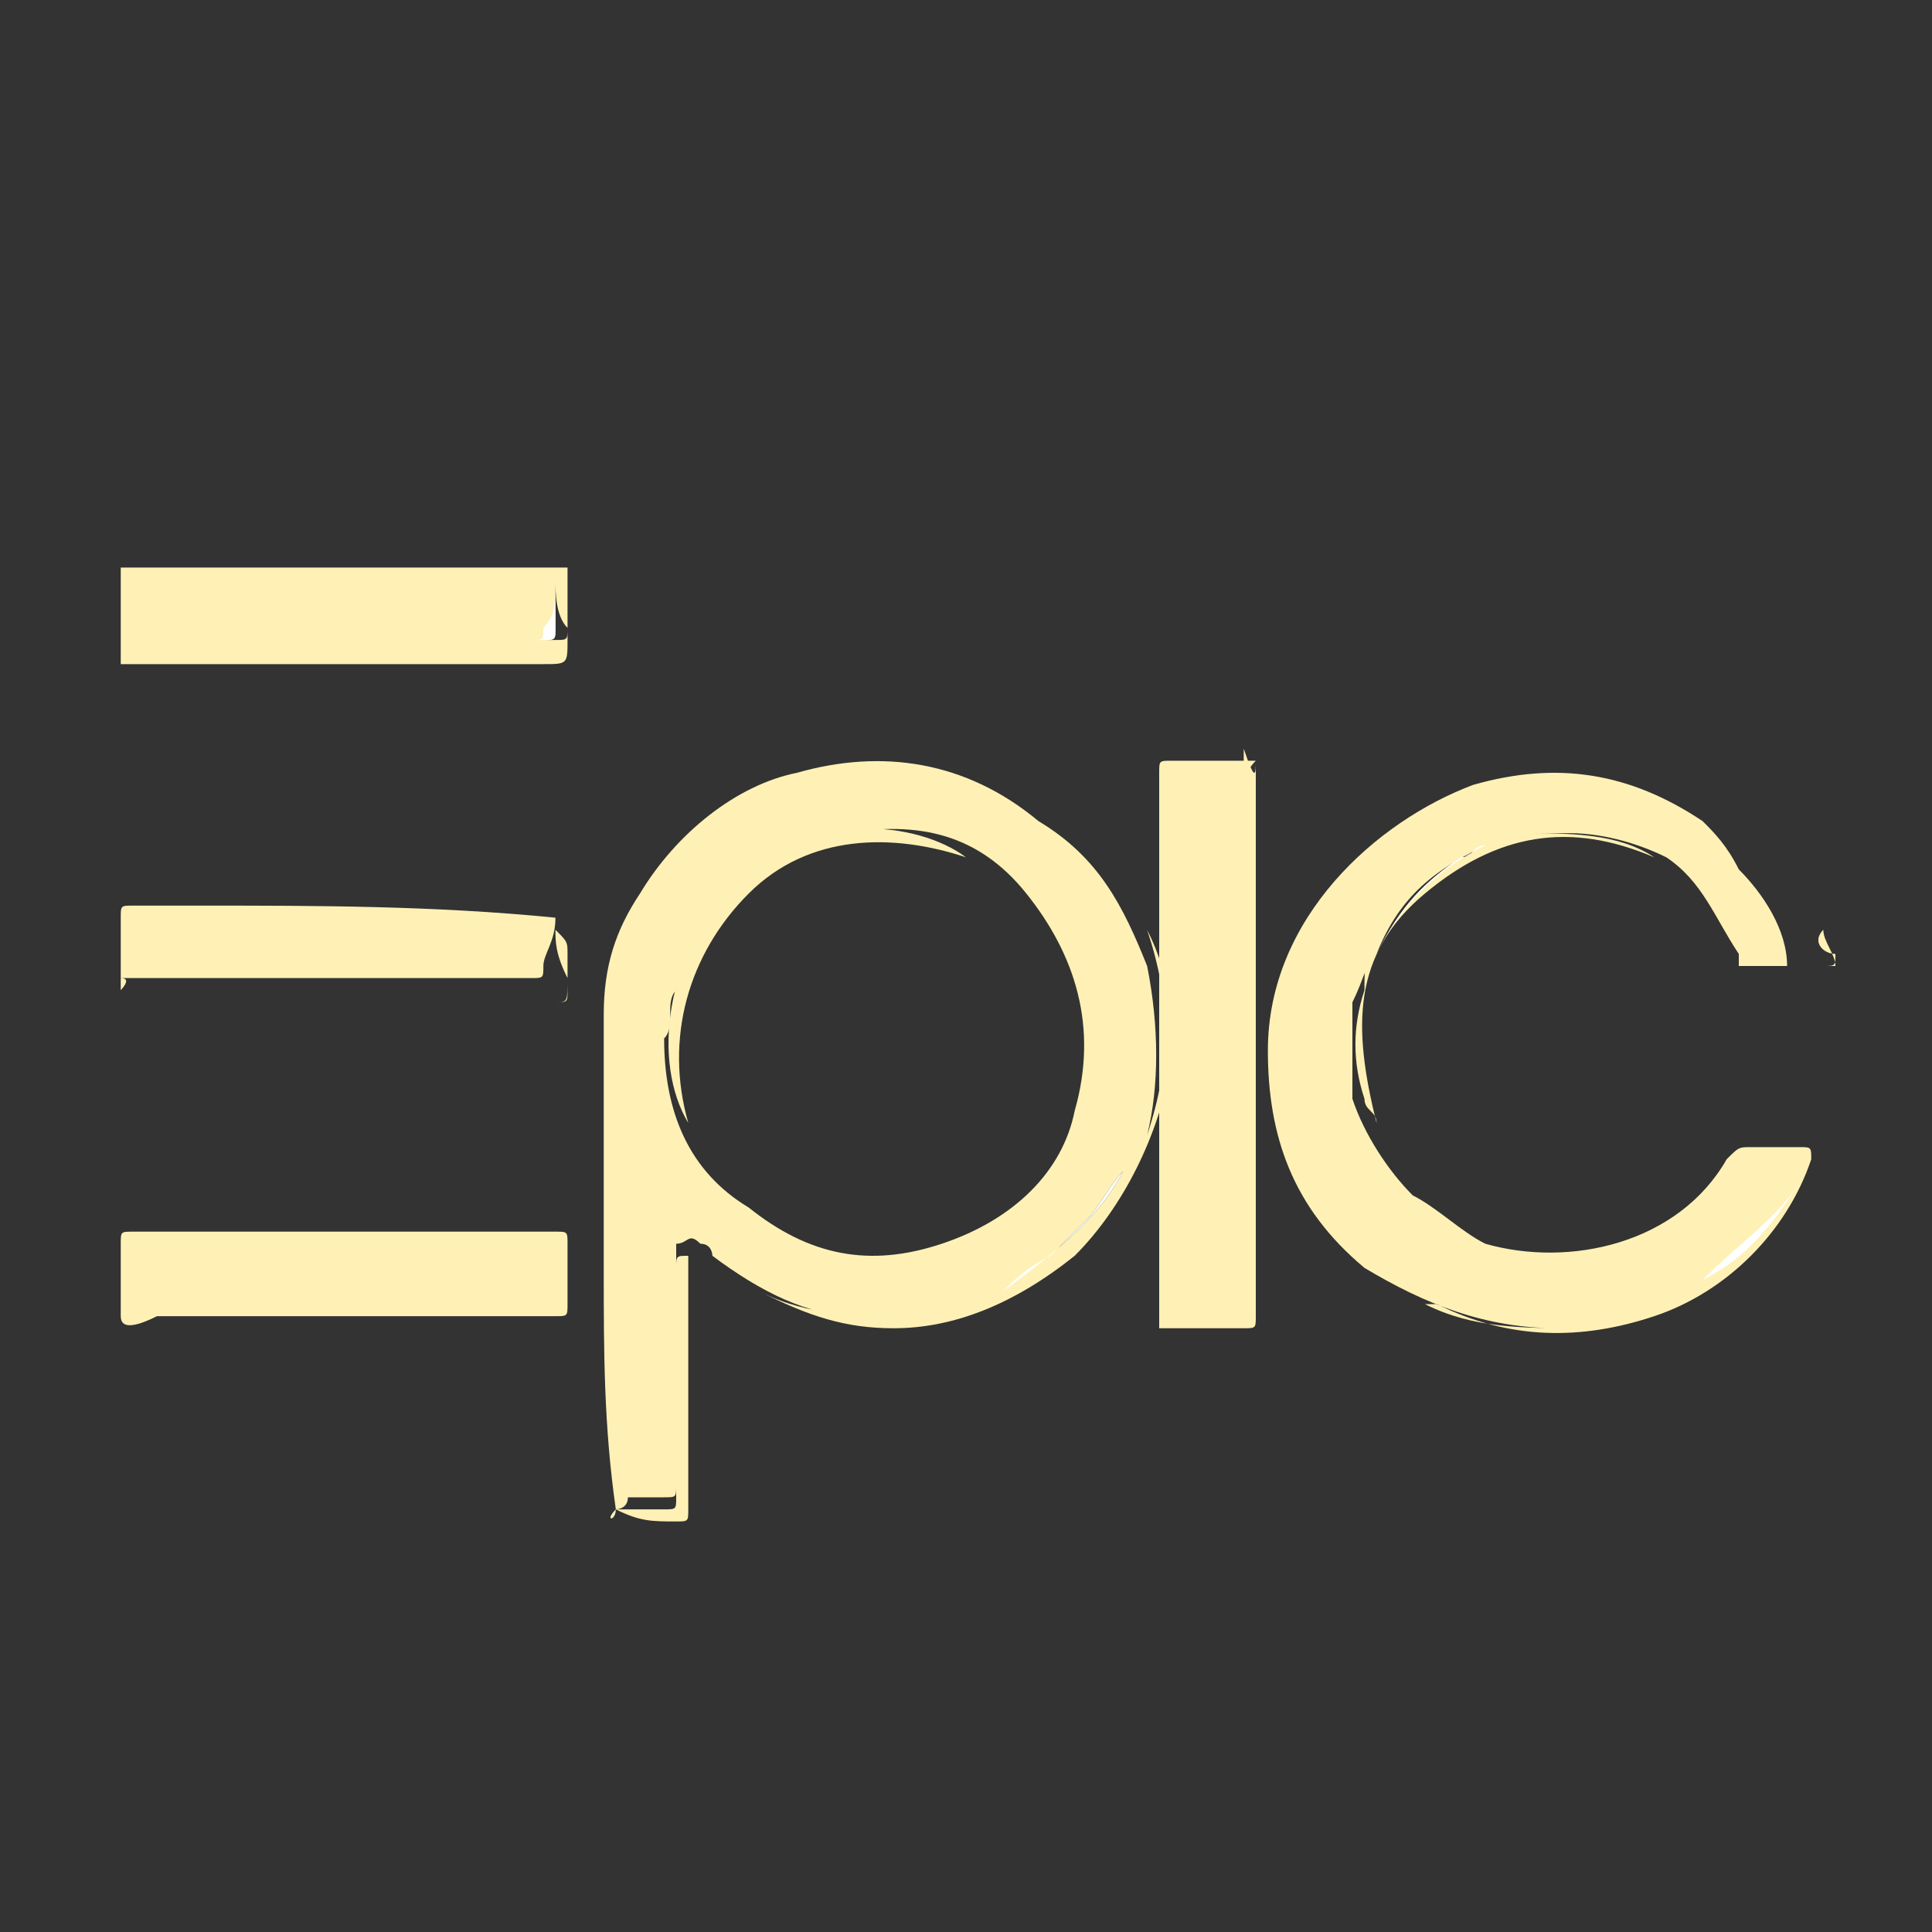 <?xml version="1.0" encoding="UTF-8"?>
<svg data-bbox="1 4.7 14.2 7.9" viewBox="0 0 16 16" xmlns="http://www.w3.org/2000/svg" data-type="color">
    <rect x="0" y="0" width="16" height="16" fill="#333333" stroke="none"/>
    <g>
        <path d="M5.1 12.5c-.1 0-.1 0 0 0-.1-.7-.1-1.3-.1-2V8.4c0-.4.1-.7.3-1 .3-.5.8-.9 1.3-1 .7-.2 1.4-.1 2 .4.5.3.7.7.9 1.2.1.5.1 1 0 1.4.2-.6.2-1.1 0-1.7.2.4.2.7.2 1.1-.1.6-.4 1.2-.8 1.6-.5.4-1 .6-1.5.6-.4 0-.7-.1-1.1-.3.4.2.8.2 1.3.2h-.5c-.4 0-.8-.2-1.2-.5 0 0 0-.1-.1-.1-.1-.1-.1 0-.2 0v2c0 .1 0 .1-.1.1h-.3c0 .1-.1.1-.1.1zm.4-3.9c0 .6.2 1.1.7 1.4.5.4 1 .5 1.6.3.6-.2 1-.6 1.1-1.1.2-.7 0-1.3-.4-1.8s-.9-.6-1.5-.5c-.4.1-.8.3-1 .6-.2.2-.3.4-.4.7-.1.1 0 .3-.1.4zm3.8 1.1c-.1.1-.2.3-.3.4l-.3.3c-.1.1-.2.2-.4.3.4-.3.8-.6 1-1z" fill="#fff1b6" data-color="1"/>
        <path d="M11.4 7.9c-.1.1-.1.2-.2.4v.8c.1.3.3.6.5.8.2.1.4.3.6.4.7.2 1.6 0 2-.7.1-.1.1-.1.2-.1h.4c.1 0 .1 0 .1.1-.2.6-.7 1.1-1.3 1.3-.6.2-1.2.2-1.8-.1h-.1c.4.2.8.2 1.3.2h-.2c-.6 0-1.1-.2-1.6-.5-.6-.5-.8-1.1-.8-1.8 0-1.1.9-1.9 1.7-2.2.7-.2 1.3-.1 1.9.3.1.1.2.2.3.4.2.2.4.5.4.8h.1-.5v-.1c-.2-.3-.3-.6-.6-.8-.2-.1-.5-.2-.8-.2h-.4c.4 0 .8 0 1.1.2-.7-.3-1.3-.2-1.9.3s-.6 1.1-.4 1.9c0-.1-.1-.1-.1-.2-.1-.3-.1-.6 0-.9 0-.2 0-.3.1-.3 0-.1 0-.1 0 0 .2-.4.4-.6.7-.8.1 0 .1-.1.2-.1-.4.2-.7.4-.9.9-.1-.1-.1-.1 0 0zm3.5 1.9z" fill="#fff1b6" data-color="1"/>
        <path d="M10.4 6.3c-.1.1-.1.2-.1.3v4c0 .1 0 .1-.1.1h-.4.4s.1 0 .1-.1V6.2c.1.3.1.2.1.1 0 .1 0 .1 0 0v4.6c0 .1 0 .1-.1.1h-.7V6.4c0-.1 0-.1.1-.1h.7z" fill="#fff1b6" data-color="1"/>
        <path d="M1 10.9v-.6c0-.1 0-.1.1-.1h3.5c.1 0 .1 0 .1.1v.5c0 .1 0 .1-.1.1H1.3c-.2.1-.3.1-.3 0zm3.6 0s-.1 0 0 0H1.1h3.5c-.1 0-.1 0 0 0 0-.1 0-.1 0 0v-.5.5z" fill="#fff1b6" data-color="1"/>
        <path d="M4.7 4.7v.6c0 .2 0 .2-.2.2H1v-.8h3.7zm-.1.1v.4c0 .1 0 .1-.1.1H1.2h3.4c.1 0 .1 0 .1-.1-.1-.1-.1-.3-.1-.4z" fill="#fff1b6" data-color="1"/>
        <path d="M4.6 7.6s0 .1 0 0c0 .2-.1.3-.1.4 0 .1 0 .1-.1.1H1c.1 0 0 .1 0 .1v-.6c0-.1 0-.1.1-.1h.6c.9 0 1.9 0 2.9.1 0-.1 0-.1 0 0z" fill="#fff1b6" data-color="1"/>
        <path d="M4.6 7.7s0-.1 0 0c.1.1.1.1.1.2v.3c0 .1 0 .1-.1.1H1.1h3.5c.1 0 .1 0 .1-.2-.1-.2-.1-.3-.1-.4z" fill="#fff1b6" data-color="1"/>
        <path d="M5.1 12.5h.4c.1 0 .1 0 .1-.1v-1.9c0-.1 0-.1.1-.1v2.1c0 .1 0 .1-.1.1-.2 0-.3 0-.5-.1 0 .1-.1.1 0 0z" fill="#fff1b6" data-color="1"/>
        <path d="M15.1 7.7c0 .1.1.2.1.3h-.6.5c.1 0 .1 0 .1-.1-.1 0-.2-.1-.1-.2z" fill="#fff1b6" data-color="1"/>
        <path d="M9.3 9.7c-.2.4-.6.7-1 1 .1-.1.2-.2.4-.3l.3-.3c.1-.1.2-.3.3-.4z" fill="#ffffff" data-color="2"/>
        <path d="M11.4 7.9s0-.1 0 0c.2-.4.5-.7.9-.9-.1 0-.1.1-.2.1-.3.2-.5.4-.7.8 0-.1 0-.1 0 0z" fill="#ffffff" data-color="2"/>
        <path d="M14.9 9.8c-.2.3-.4.6-.8.8.3-.3.6-.5.8-.8z" fill="#ffffff" data-color="2"/>
        <path d="M4.6 10.9s-.1 0 0 0H1.1h3.5c-.1 0-.1 0 0 0z" fill="#ffffff" data-color="2"/>
        <path d="M4.6 10.9v-.5.5c0-.1 0-.1 0 0z" fill="#ffffff" data-color="2"/>
        <path d="M4.6 4.8v.4c0 .1 0 .1-.1.1H1.1h3.3c.1 0 .1 0 .1-.1.1-.1.1-.2.1-.4z" fill="#ffffff" data-color="2"/>
        <path d="M5.7 9.3c-.3-.5-.2-1.4.4-2 .6-.6 1.5-.5 1.9-.2-.6-.2-1.3-.2-1.8.3s-.7 1.2-.5 1.9z" fill="#fff1b6" data-color="1"/>
    </g>
</svg>
